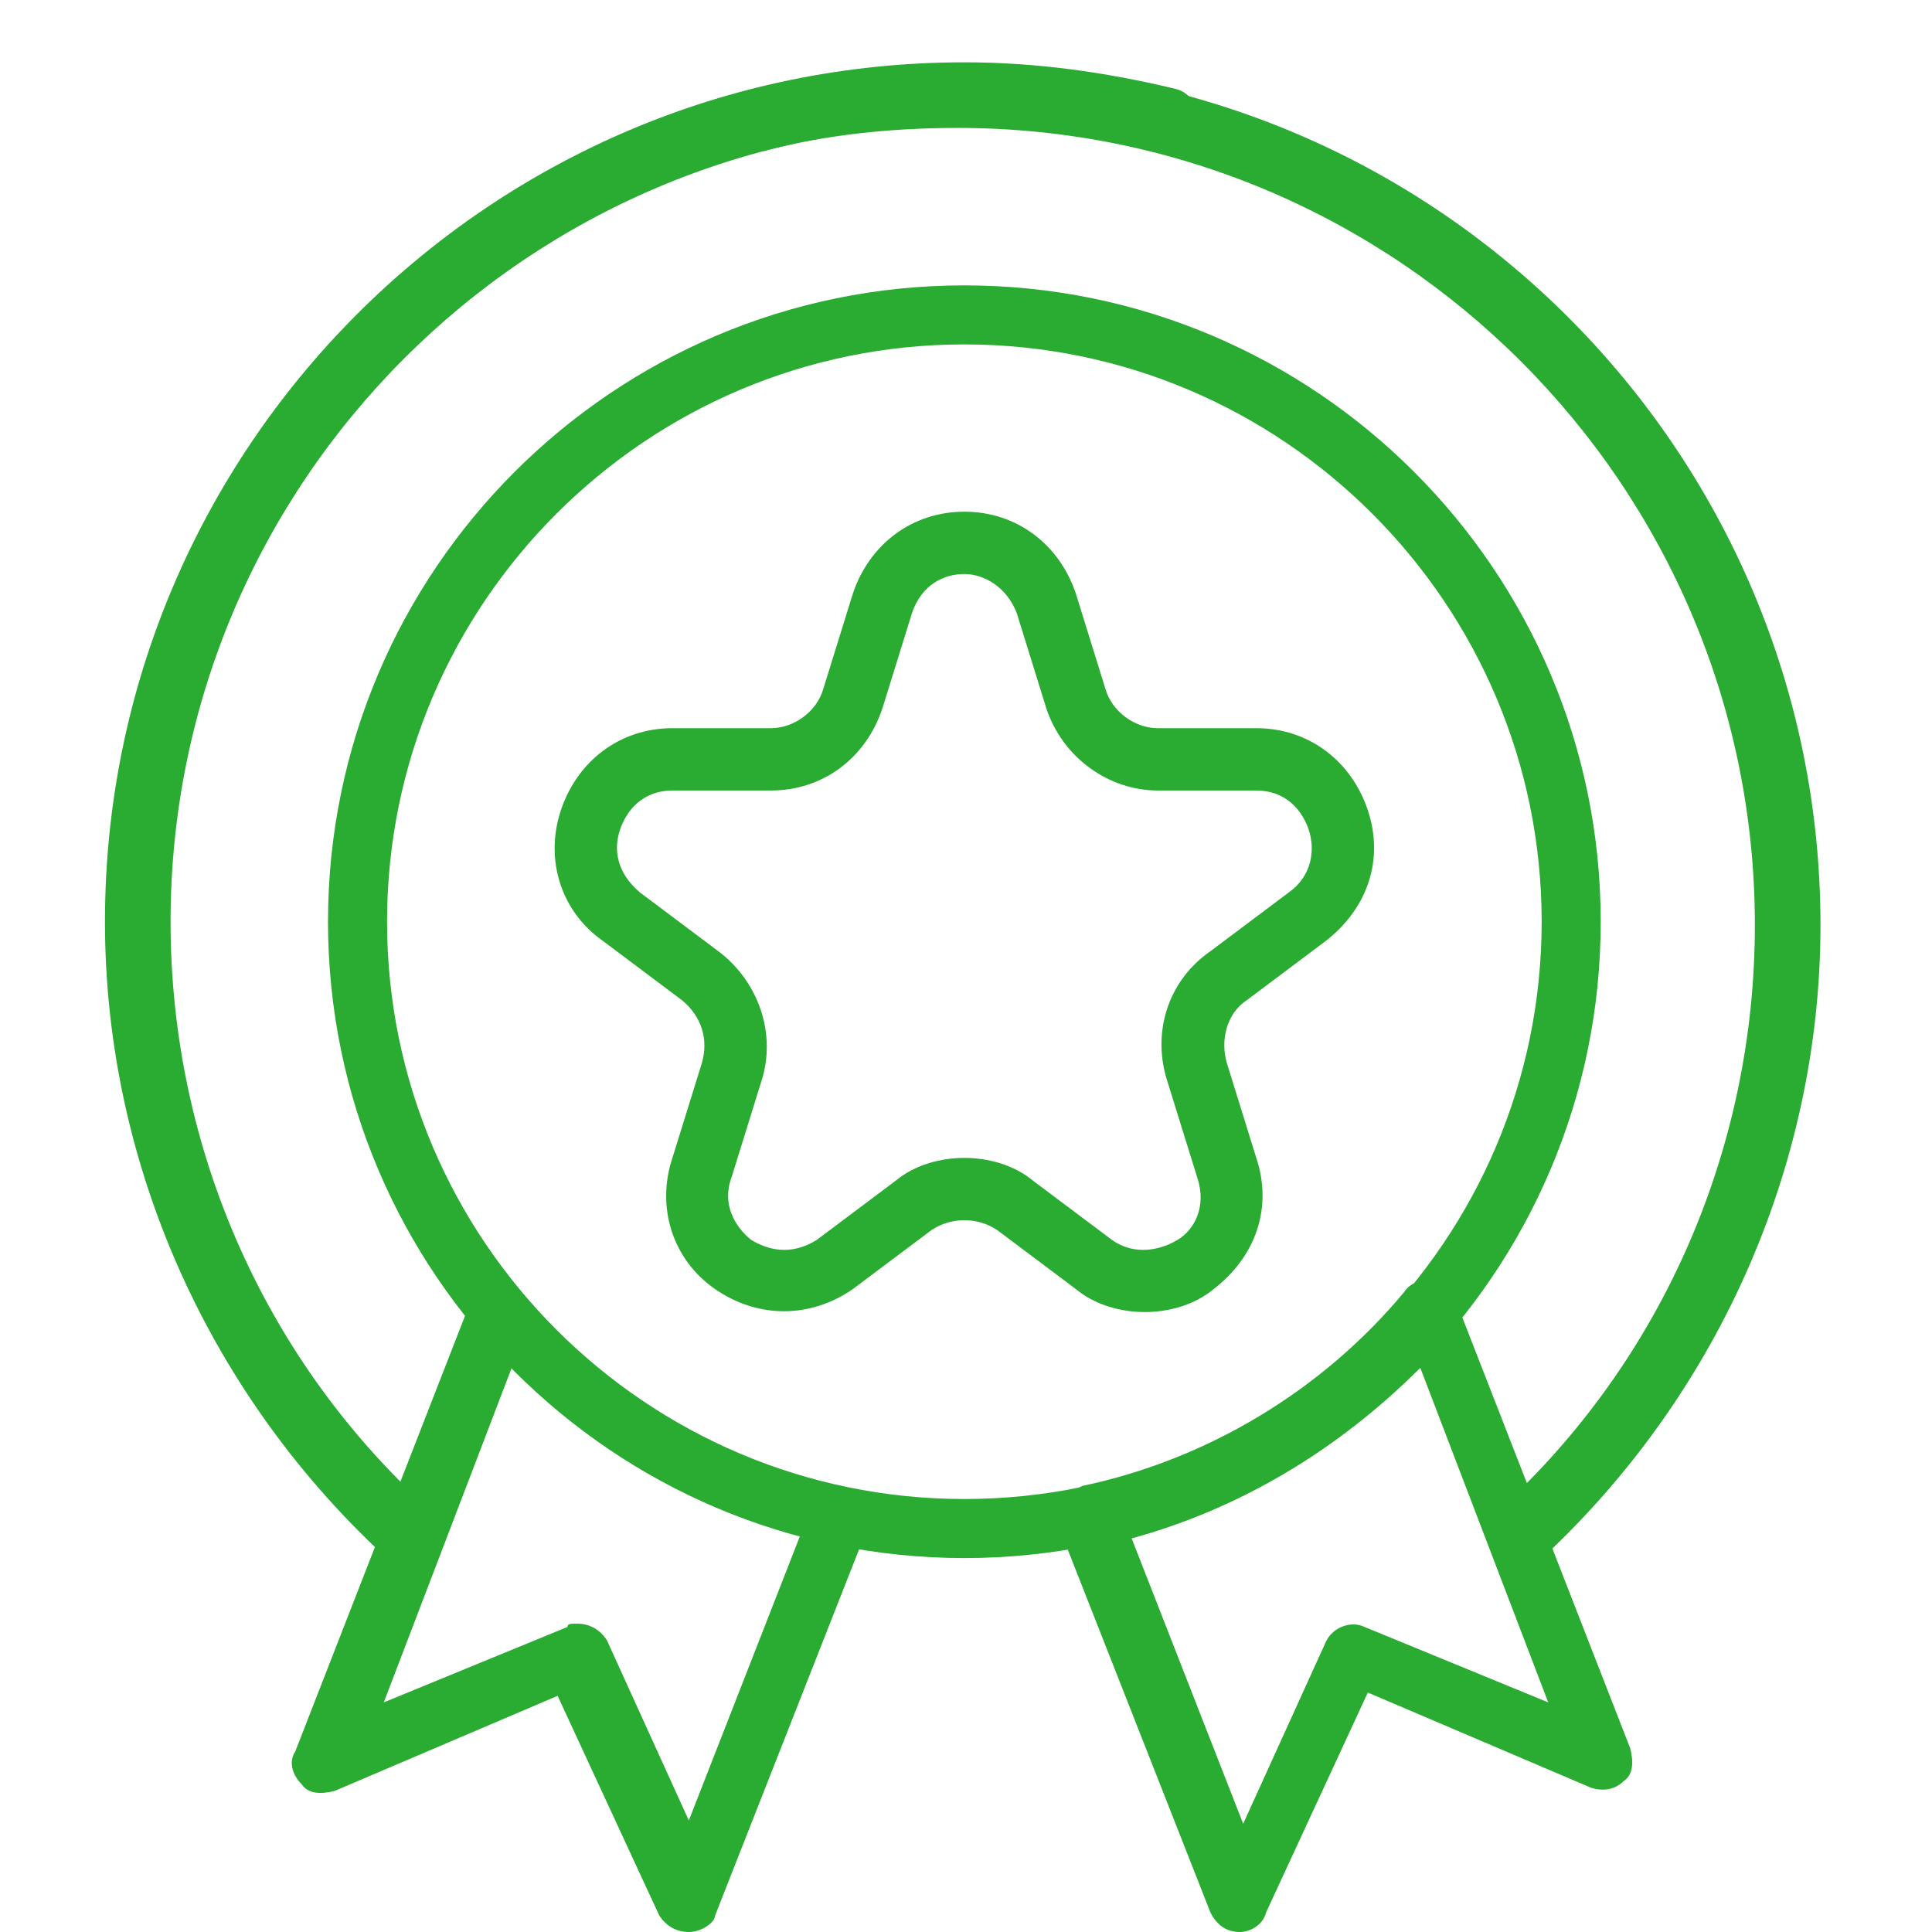 <?xml version="1.0" encoding="utf-8"?>
<!-- Generator: Adobe Illustrator 26.0.0, SVG Export Plug-In . SVG Version: 6.00 Build 0)  -->
<svg version="1.1"
	 id="Layer_1" inkscape:version="1.1 (c68e22c387, 2021-05-23)" sodipodi:docname="ico3.svg" xmlns:inkscape="http://www.inkscape.org/namespaces/inkscape" xmlns:sodipodi="http://sodipodi.sourceforge.net/DTD/sodipodi-0.dtd" xmlns:svg="http://www.w3.org/2000/svg"
	 xmlns="http://www.w3.org/2000/svg" xmlns:xlink="http://www.w3.org/1999/xlink" x="0px" y="0px" viewBox="0 0 58.9 58.9"
	 style="enable-background:new 0 0 58.9 58.9;" xml:space="preserve">
<style type="text/css">
	.st0{fill:#2AAB32;}
</style>
<sodipodi:namedview  bordercolor="#666666" borderopacity="1.0" fit-margin-bottom="0" fit-margin-left="0" fit-margin-right="0" fit-margin-top="0" id="namedview25" inkscape:current-layer="Layer_1" inkscape:cx="66.415313" inkscape:cy="230.56845" inkscape:pagecheckerboard="0" inkscape:pageopacity="0.0" inkscape:pageshadow="2" inkscape:window-height="1051" inkscape:window-maximized="1" inkscape:window-width="1920" inkscape:window-x="-9" inkscape:window-y="-9" inkscape:zoom="1.724" pagecolor="#ffffff" showgrid="false">
	</sodipodi:namedview>
<g id="g22" transform="translate(-180.6,-19.6)">
	<path id="path2" class="st0" d="M210,67.1c-10.7,0-19.4-8.7-19.4-19.4s8.7-19.4,19.4-19.4s19.4,8.7,19.4,19.4S220.7,67.1,210,67.1z
		 M210,30.1c-9.7,0-17.6,7.9-17.6,17.6s7.9,17.6,17.6,17.6c9.7,0,17.6-7.9,17.6-17.6S219.7,30.1,210,30.1z"/>
	<path id="path4" class="st0" d="M193.1,67.4c-0.2,0-0.4-0.1-0.6-0.2c-5.5-5-8.7-12.1-8.7-19.5c0-14.4,11.7-26.2,26.2-26.2
		c2.2,0,4.3,0.3,6.4,0.8c0.5,0.1,0.8,0.6,0.7,1.1s-0.6,0.8-1.1,0.7c-1.9-0.5-3.9-0.7-5.9-0.7c-13.4,0-24.3,10.9-24.3,24.3
		c0,6.9,2.9,13.5,8.1,18.1c0.4,0.3,0.2,0.4-0.1,0.8C193.5,66.8,193.4,67.4,193.1,67.4z"/>
	<path id="path4_00000004537644994038676850000009938166111541970101_" class="st0" d="M226.5,67.1c-0.3-0.4-0.9-0.9-0.5-1.2
		c5.2-4.6,8.1-11.2,8.1-18.1c0-13.4-10.9-24.3-24.3-24.3c-2,0-4,0.2-5.9,0.7c-0.5,0.1-1-0.2-1.1-0.7s0.2-1,0.7-1.1
		c2.1-0.5,4.2-0.8,6.4-0.8c14.5,0,26.2,11.8,26.2,26.2c0,7.4-3.2,14.5-8.7,19.5c-0.2,0.1-0.4,0.2-0.6,0.2
		C226.6,67.5,226.8,67.3,226.5,67.1z"/>
	<path id="path14" class="st0" d="M215.5,59.6c-0.7,0-1.5-0.2-2.1-0.7l-2.4-1.8c-0.6-0.4-1.4-0.4-2,0l-2.4,1.8
		c-1.3,0.9-2.9,0.9-4.2,0s-1.8-2.5-1.3-4L202,52c0.2-0.7,0-1.4-0.6-1.9l-2.4-1.8c-1.3-0.9-1.8-2.5-1.3-4s1.8-2.5,3.4-2.5h3
		c0.7,0,1.4-0.5,1.6-1.2l0.9-2.9c0.5-1.5,1.8-2.5,3.4-2.5c1.6,0,2.9,1,3.4,2.5l0.9,2.9c0.2,0.7,0.9,1.2,1.6,1.2h3
		c1.6,0,2.9,1,3.4,2.5s0,3-1.3,4l-2.4,1.8c-0.6,0.4-0.8,1.2-0.6,1.9l0.9,2.9c0.5,1.5,0,3-1.3,4C217,59.4,216.2,59.6,215.5,59.6
		L215.5,59.6z M210,54.9c0.7,0,1.5,0.2,2.1,0.7l2.4,1.8c0.7,0.5,1.5,0.3,2,0s0.9-1,0.6-1.9l-0.9-2.9c-0.5-1.5,0-3.1,1.3-4l2.4-1.8
		c0.7-0.5,0.8-1.3,0.6-1.9c-0.2-0.6-0.7-1.2-1.6-1.2h-3c-1.5,0-2.9-1-3.4-2.5l-0.9-2.9c-0.3-0.8-1-1.2-1.6-1.2s-1.3,0.3-1.6,1.2
		l-0.9,2.9c-0.5,1.5-1.8,2.5-3.4,2.5h-3c-0.9,0-1.4,0.6-1.6,1.2c-0.2,0.6-0.1,1.3,0.6,1.9l2.4,1.8c1.2,0.9,1.8,2.5,1.3,4l-0.9,2.9
		c-0.3,0.8,0.1,1.5,0.6,1.9c0.5,0.3,1.2,0.5,2,0l2.4-1.8C208.5,55.1,209.3,54.9,210,54.9L210,54.9z"/>
	<path id="path16" class="st0" d="M218.4,78.5c-0.4,0-0.7-0.2-0.9-0.6l-4.6-11.7c-0.1-0.3-0.1-0.5,0.1-0.8c0.1-0.2,0.4-0.4,0.6-0.5
		c3.8-0.8,7.3-2.9,9.8-5.9c0.2-0.3,0.5-0.4,0.9-0.3c0.3,0.1,0.6,0.3,0.7,0.6l5.3,13.6c0.1,0.4,0.1,0.8-0.2,1c-0.3,0.3-0.7,0.3-1,0.2
		l-6.8-2.9l-3.1,6.7C219.1,78.3,218.7,78.5,218.4,78.5z M215.1,66.5l3.4,8.7l2.5-5.5c0.2-0.5,0.8-0.7,1.2-0.5l5.6,2.3l-3.9-10.2
		C221.4,63.8,218.4,65.6,215.1,66.5z"/>
	<path id="path18" class="st0" d="M201.6,78.5c-0.4,0-0.7-0.2-0.9-0.5l-3.1-6.7l-6.8,2.9c-0.4,0.1-0.8,0.1-1-0.2
		c-0.3-0.3-0.4-0.7-0.2-1l5.3-13.6c0.1-0.3,0.4-0.5,0.7-0.6s0.7,0.1,0.9,0.3c2.5,3,6,5.1,9.8,5.9c0.3,0.1,0.5,0.2,0.6,0.5
		c0.1,0.2,0.2,0.5,0.1,0.8L202.4,78C202.4,78.2,202,78.5,201.6,78.5C201.7,78.5,201.7,78.5,201.6,78.5L201.6,78.5z M198.2,69.1
		c0.4,0,0.7,0.2,0.9,0.5l2.5,5.5l3.4-8.7c-3.3-0.9-6.4-2.7-8.8-5.1l-3.9,10.2l5.6-2.3C197.9,69.1,198,69.1,198.2,69.1z"/>
</g>
</svg>
